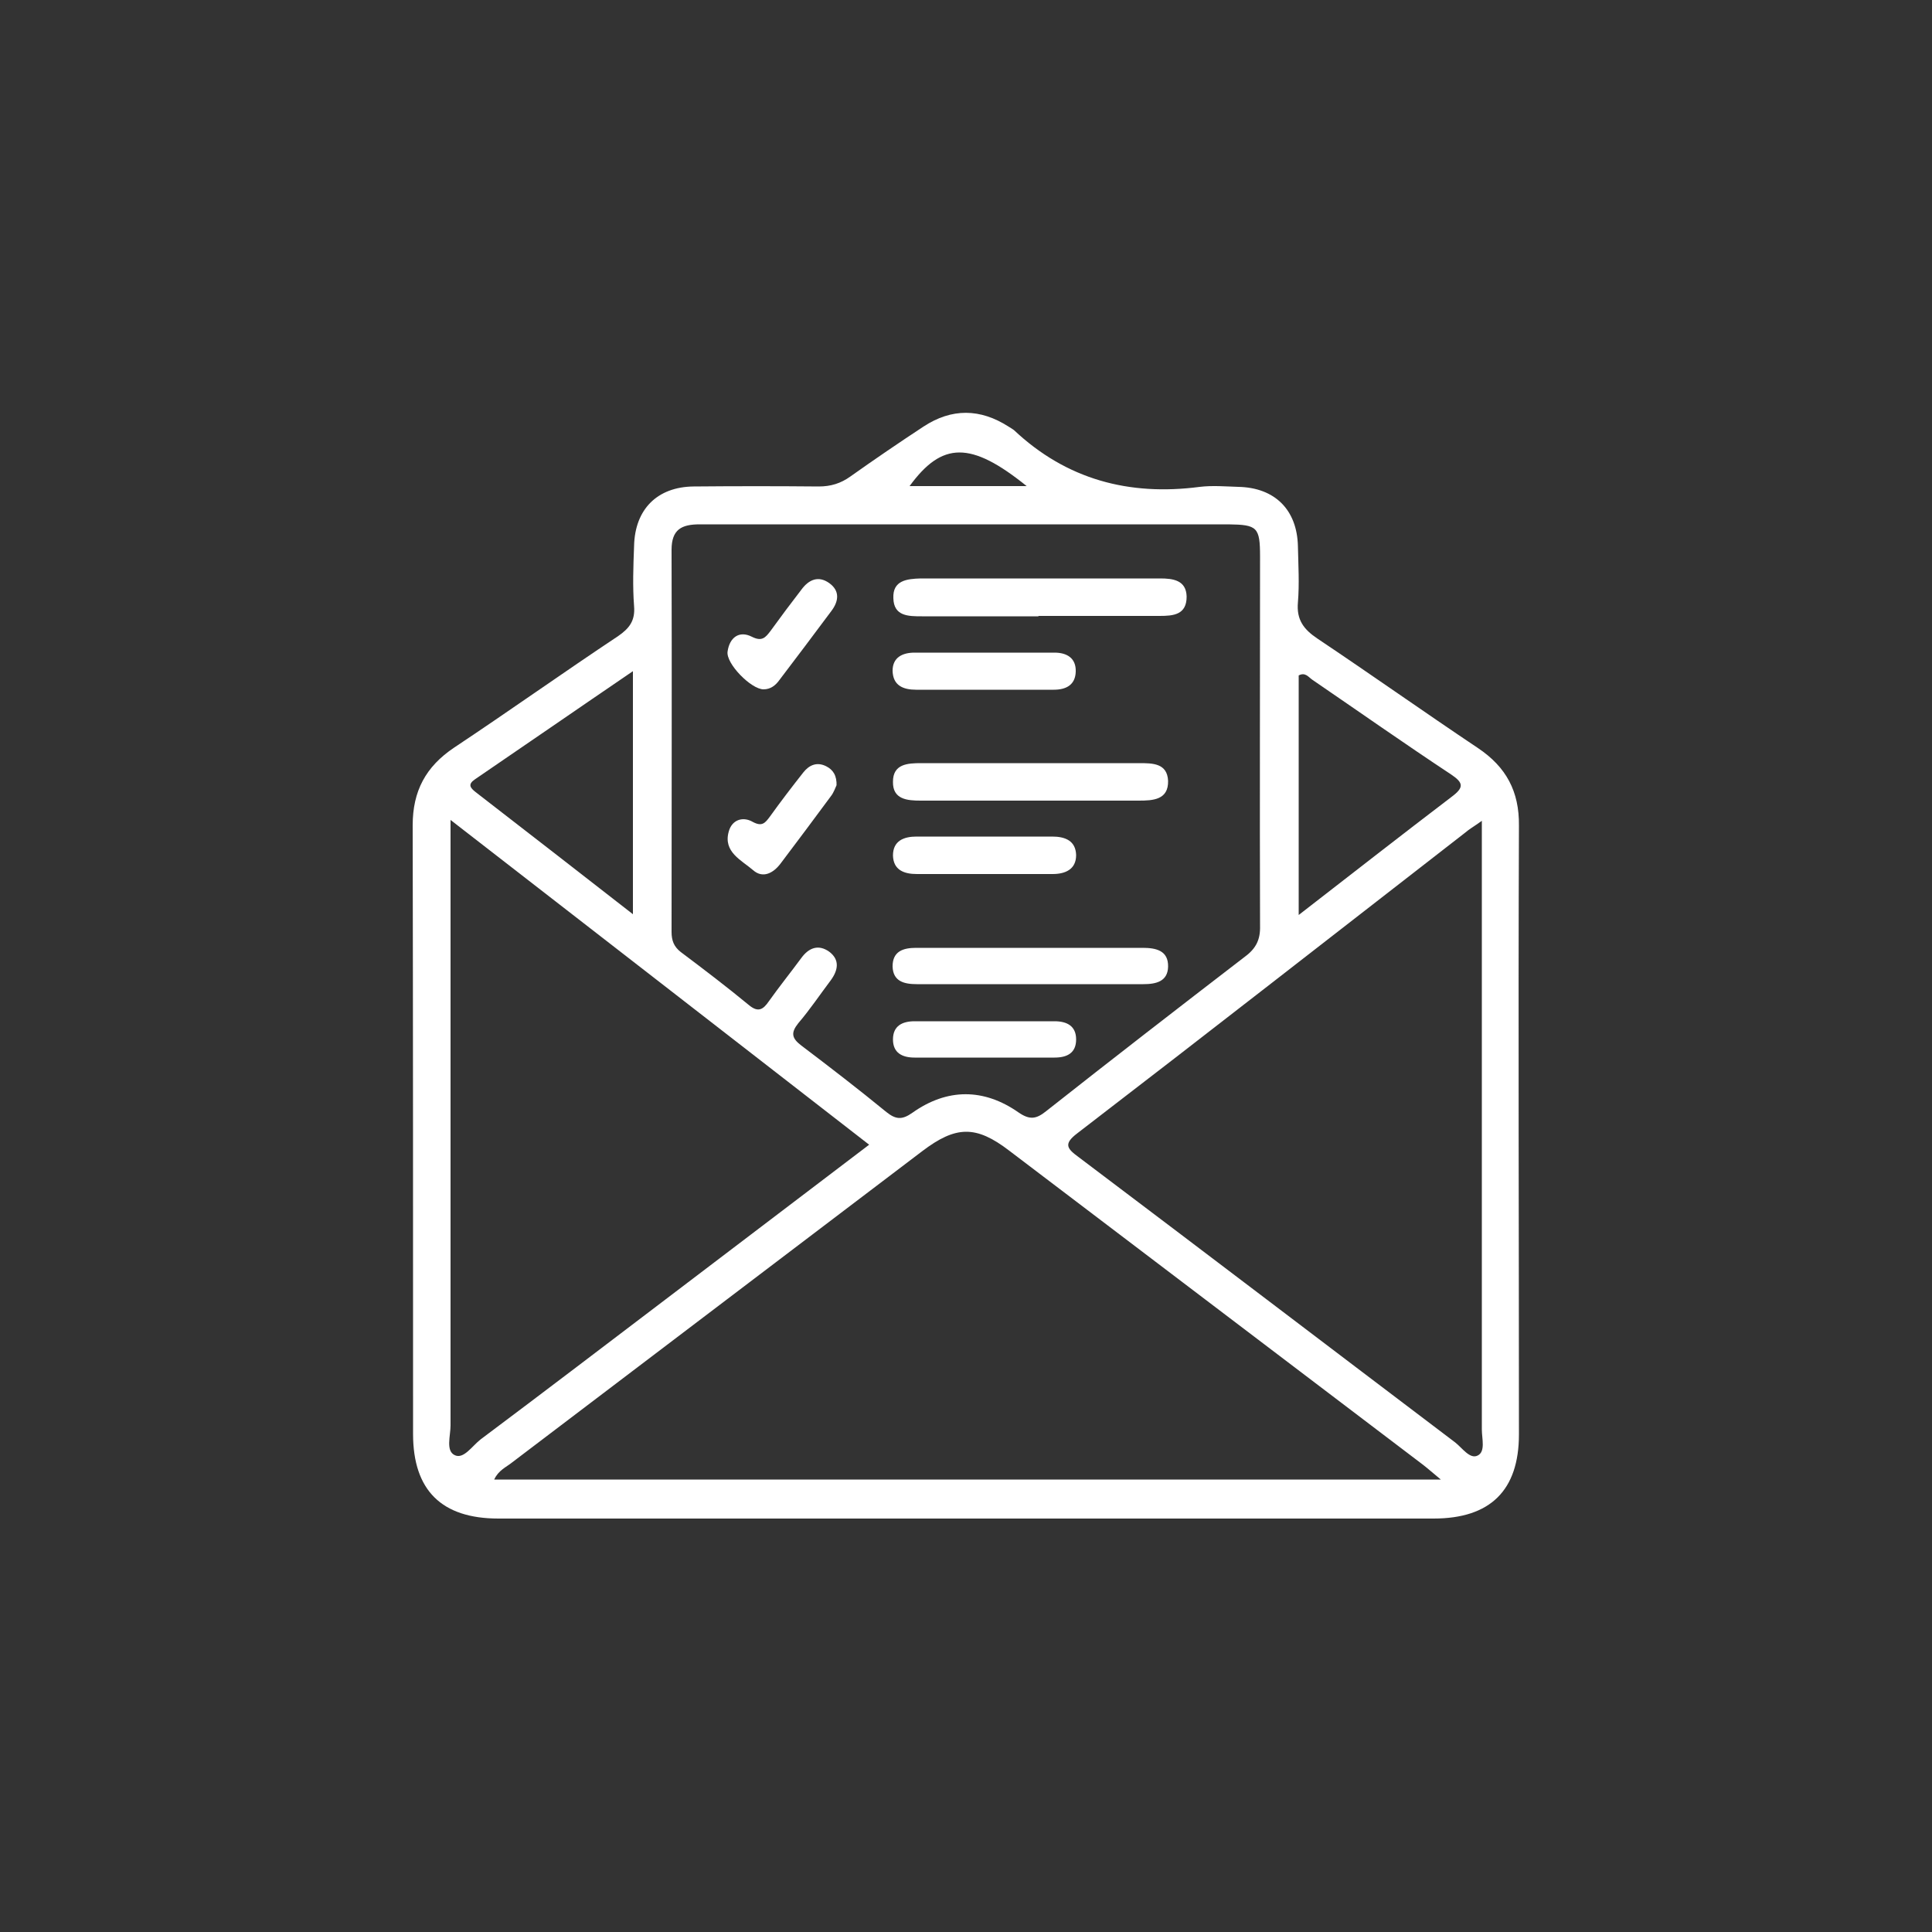 <?xml version="1.0" encoding="UTF-8"?>
<svg id="Layer_1" data-name="Layer 1" xmlns="http://www.w3.org/2000/svg" viewBox="0 0 50 50">
  <rect x="0" y="0" width="50" height="50" fill="#333333" stroke="none"/>
  <defs>
    <style>
      .cls-1 {
        fill: #fff;
      }
    </style>
  </defs>
  <path class="cls-1" d="M24.97,39.3h-12.07c-1.47,0-2.21-.73-2.21-2.19,0-5.25,0-10.5-.01-15.75,0-.89.34-1.52,1.07-2.01,1.43-.95,2.82-1.94,4.25-2.89.29-.2.44-.4.41-.77-.04-.52-.02-1.04,0-1.56.02-.95.6-1.53,1.54-1.54,1.08-.01,2.16-.01,3.24,0,.31,0,.57-.08.82-.26.62-.44,1.25-.87,1.89-1.29.73-.48,1.47-.47,2.2,0,.05.03.1.06.14.09,1.36,1.28,2.98,1.71,4.81,1.47.33-.04.67-.01,1,0,.94.02,1.52.59,1.54,1.54.01.48.04.97,0,1.45-.04.45.15.7.51.94,1.39.93,2.76,1.9,4.15,2.83.73.49,1.07,1.12,1.06,2.01-.02,5.25,0,10.5,0,15.75,0,1.45-.74,2.18-2.21,2.18h-12.12ZM24.98,13.57c-2.29,0-4.58,0-6.87,0-.47,0-.73.13-.73.66.01,3.3,0,6.59,0,9.89,0,.22.06.38.24.52.6.45,1.19.9,1.76,1.37.24.2.37.12.52-.1.27-.38.56-.74.84-1.12.19-.26.44-.36.72-.16.28.21.23.48.04.74-.28.37-.54.76-.84,1.11-.2.25-.17.39.08.58.74.56,1.48,1.13,2.2,1.72.24.19.4.21.67.02.9-.64,1.85-.64,2.75-.01.29.2.46.17.71-.03,1.71-1.35,3.43-2.68,5.16-4.01.28-.21.39-.44.38-.79-.01-3.18,0-6.37,0-9.55,0-.77-.07-.83-.82-.84h-6.81ZM37.3,38.3c-.22-.18-.34-.29-.47-.39-3.57-2.71-7.14-5.42-10.71-8.13-.86-.66-1.38-.65-2.25.01-3.54,2.69-7.08,5.37-10.62,8.06-.15.12-.35.2-.46.44h24.51ZM22.5,29.63c-3.63-2.82-7.18-5.57-10.84-8.41v.77c0,4.97,0,9.93,0,14.9,0,.27-.13.66.11.77.23.11.45-.24.67-.41,1.67-1.25,3.32-2.51,4.98-3.77,1.67-1.27,3.34-2.54,5.08-3.86ZM38.34,21.25c-.21.15-.32.21-.41.29-3.35,2.6-6.69,5.21-10.05,7.79-.37.28-.26.4.04.62,3.25,2.45,6.49,4.92,9.74,7.38.18.14.38.44.58.34.21-.1.11-.44.11-.67,0-5.02,0-10.04,0-15.07v-.69ZM33.61,23.68c1.38-1.07,2.66-2.07,3.96-3.06.32-.24.31-.36-.02-.58-1.21-.8-2.39-1.63-3.59-2.45-.1-.07-.18-.2-.35-.11v6.2h0ZM16.38,23.66v-6.29c-1.41.96-2.74,1.88-4.09,2.8-.19.13-.12.22.02.33,1.33,1.03,2.66,2.06,4.07,3.16h0ZM26.57,12.58c-1.45-1.17-2.19-1.15-3.03,0h3.03Z"/>
  <path class="cls-1" d="M26.87,15.95h-3.01c-.35,0-.73,0-.74-.47-.02-.46.35-.5.71-.51h6.19c.33,0,.68.04.69.47,0,.47-.34.5-.7.5-1.04,0-2.08,0-3.13,0h0Z"/>
  <path class="cls-1" d="M26.68,20.72h-2.85c-.35,0-.73-.03-.72-.49,0-.46.38-.48.73-.48,1.88,0,3.76,0,5.64,0,.35,0,.73,0,.75.46.01.49-.39.51-.76.51h-2.79Z"/>
  <path class="cls-1" d="M26.67,24.53c.97,0,1.93,0,2.9,0,.35,0,.67.07.66.49-.01.38-.31.45-.64.45-1.95,0-3.9,0-5.86,0-.33,0-.62-.07-.63-.46,0-.39.27-.48.61-.48.99,0,1.97,0,2.95,0h0Z"/>
  <path class="cls-1" d="M25.44,17.85c-.57,0-1.15,0-1.73,0-.34,0-.6-.11-.61-.49,0-.35.26-.47.57-.47,1.21,0,2.41,0,3.62,0,.32,0,.56.14.55.49-.01.34-.24.47-.57.47-.61,0-1.22,0-1.84,0h0Z"/>
  <path class="cls-1" d="M25.56,21.65c.56,0,1.11,0,1.67,0,.34,0,.61.11.62.48,0,.37-.28.49-.61.49h-3.51c-.33,0-.61-.1-.62-.48,0-.38.28-.49.61-.49h1.84Z"/>
  <path class="cls-1" d="M25.45,27.37h-1.78c-.32,0-.56-.12-.56-.47s.24-.47.56-.47c1.21,0,2.41,0,3.62,0,.32,0,.56.12.56.47s-.23.47-.56.47c-.61,0-1.22,0-1.84,0Z"/>
  <path class="cls-1" d="M19.76,17.84c-.32,0-.98-.67-.93-.98.05-.36.3-.55.63-.38.26.13.35.02.48-.15.26-.36.53-.72.8-1.07.19-.26.44-.37.72-.17.28.2.25.47.05.73-.44.59-.89,1.19-1.34,1.78-.1.14-.23.24-.41.24Z"/>
  <path class="cls-1" d="M21.65,20.32c-.03.06-.07.19-.15.29-.43.58-.86,1.16-1.3,1.74-.19.25-.46.39-.71.17-.3-.26-.78-.47-.63-1,.08-.3.36-.4.62-.25.24.13.32.03.44-.13.28-.39.57-.77.87-1.15.15-.19.35-.28.59-.16.18.09.28.24.27.51h0Z"/>
</svg>